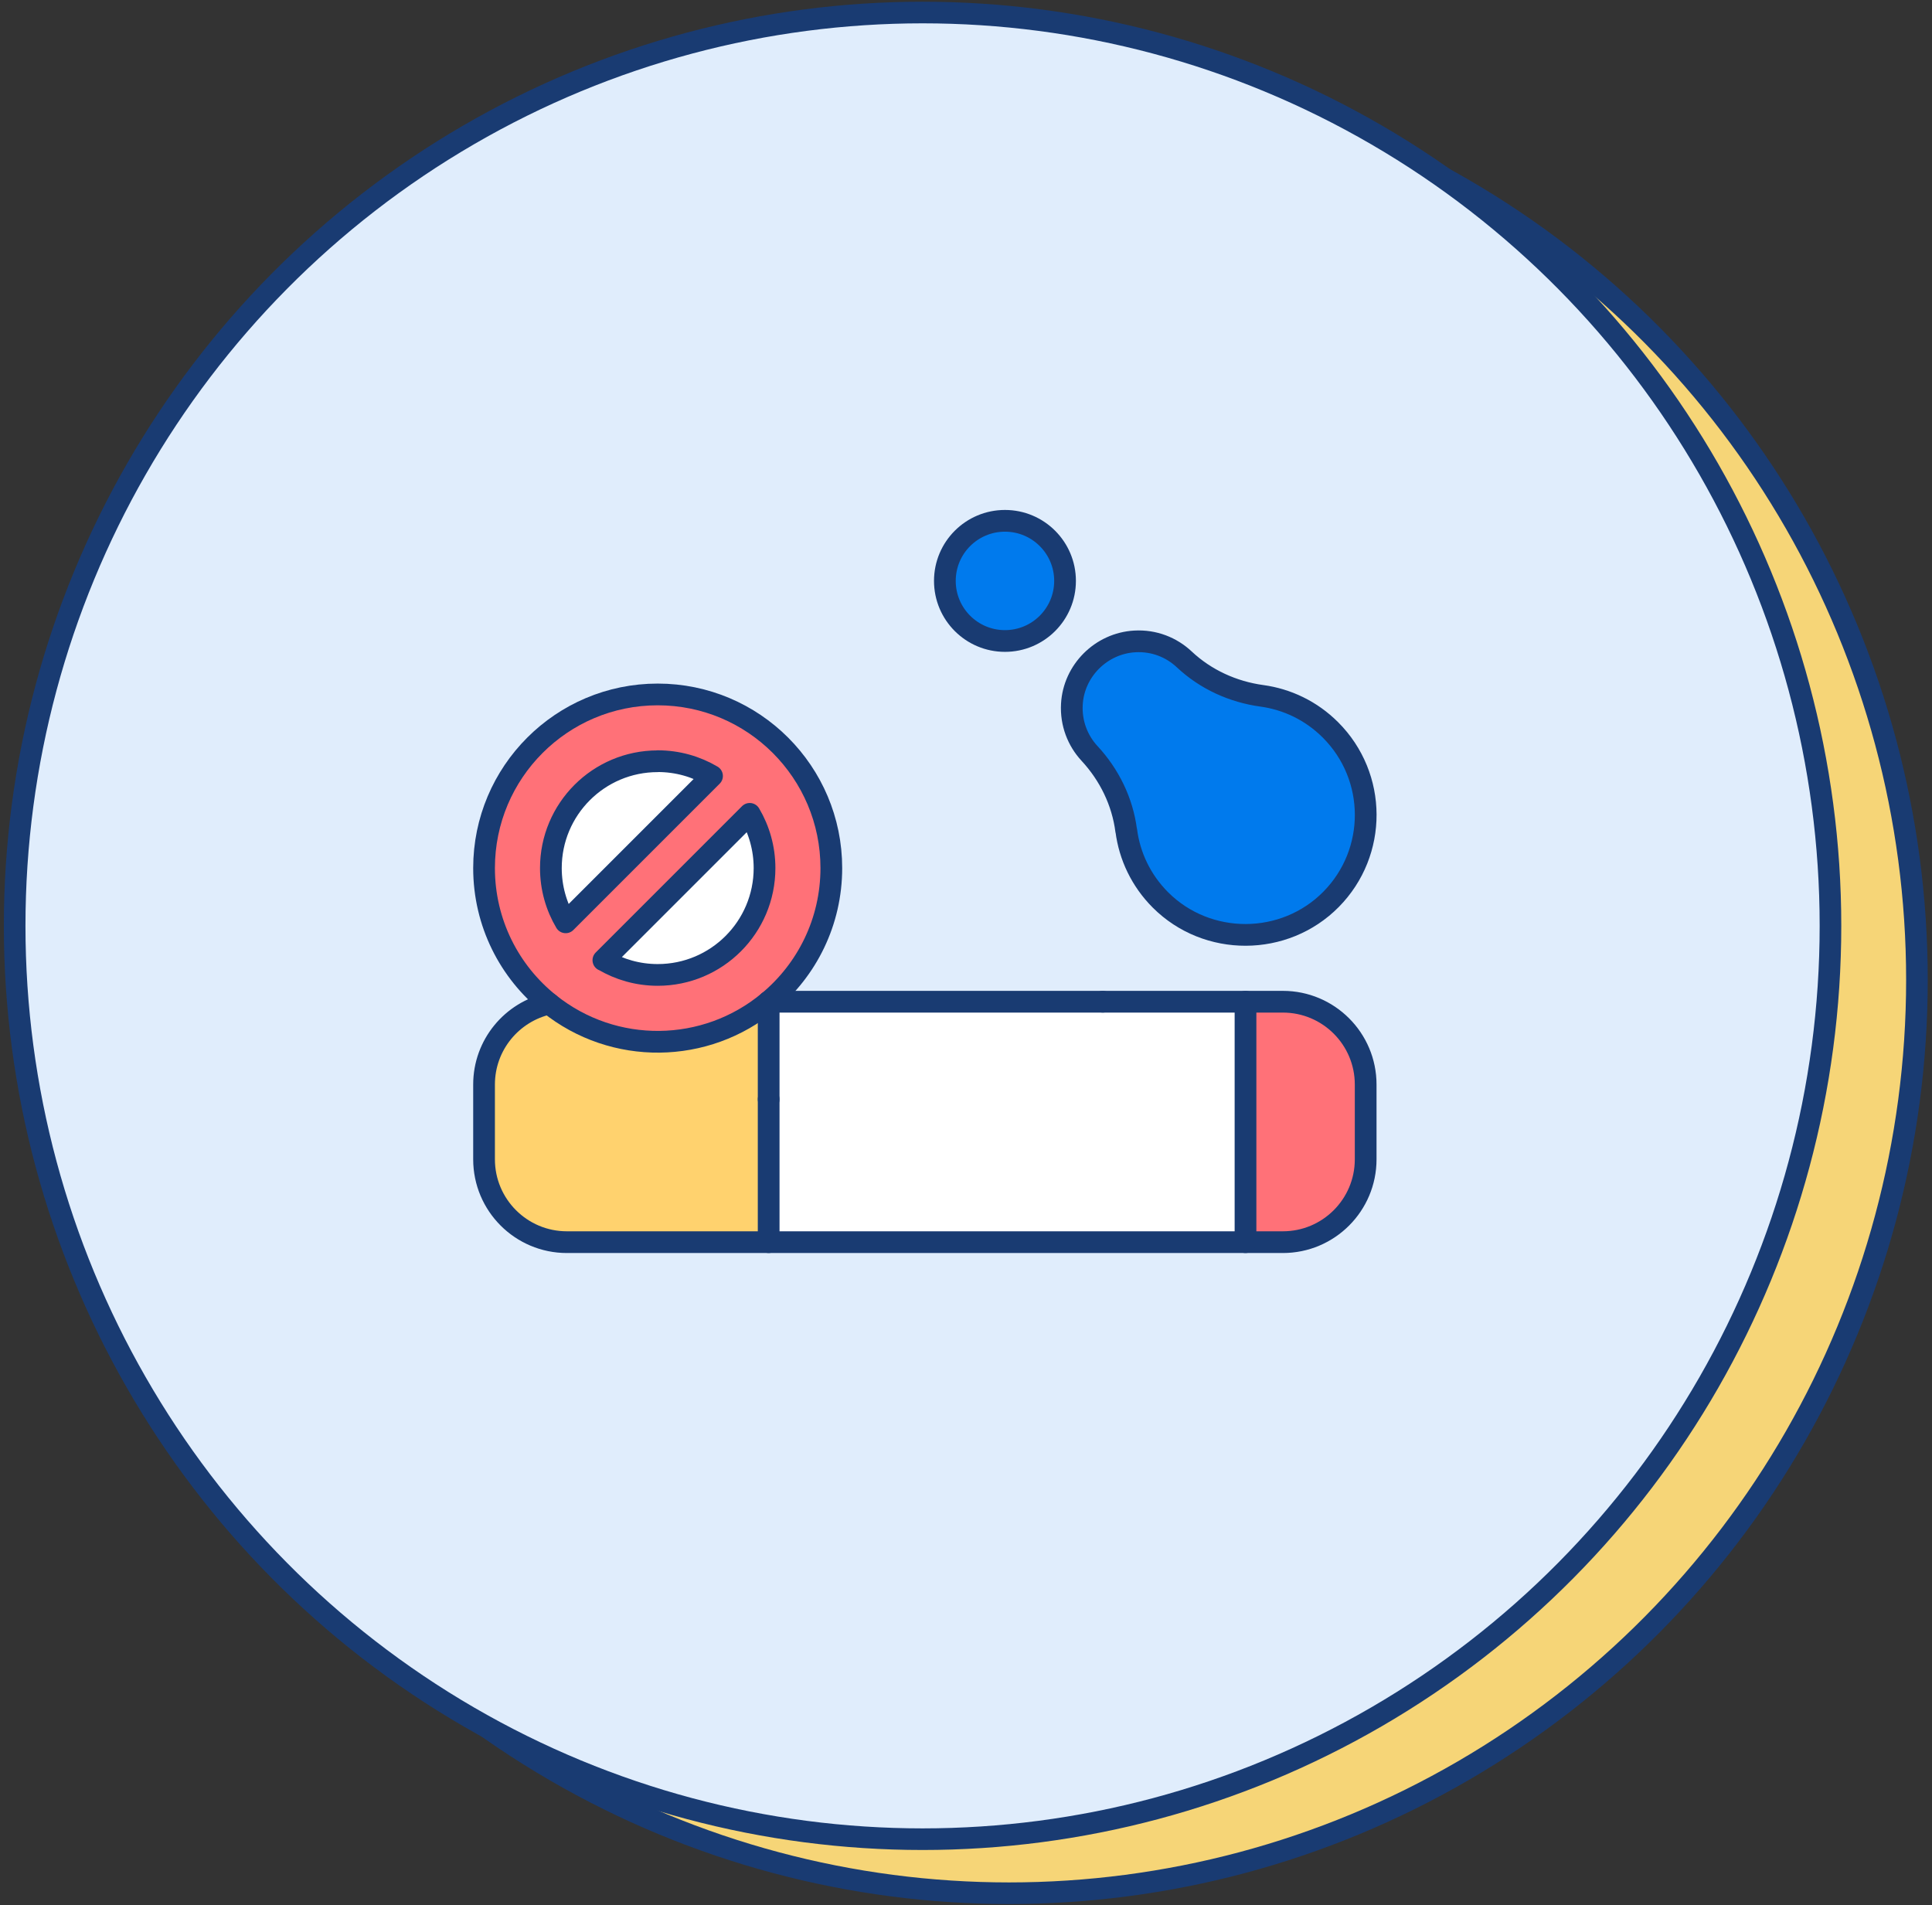 <svg width="143" height="141" viewBox="0 0 143 141" fill="none" xmlns="http://www.w3.org/2000/svg">
<rect x="0" y="0" width="143" height="141" fill="#333333" stroke="none"/>
<ellipse cx="74.685" cy="72.527" rx="67.2" ry="67.6" fill="#F6D577" stroke="#193B72" stroke-width="1.6"/>
<ellipse cx="68.285" cy="68.527" rx="67.2" ry="67.6" fill="#E0EDFC" stroke="#193B72" stroke-width="1.6"/>
<path d="M92.187 74.142H56.894C53.325 80.074 53.325 86.006 56.894 91.938H92.187C95.36 86.273 94.991 80.309 92.187 74.142Z" fill="white"/>
<path d="M40.639 74.282C37.887 74.887 35.822 77.334 35.822 80.271V85.808C35.822 89.192 38.568 91.938 41.952 91.938H56.887V74.142C53.873 74.167 43.653 74.256 40.639 74.282Z" fill="#FFD26E"/>
<path d="M101.083 80.271V85.808C101.083 89.192 98.337 91.938 94.953 91.938H92.188V74.142H94.953C98.337 74.142 101.083 76.888 101.083 80.271Z" fill="#FF7178"/>
<path d="M98.477 54.025C97.049 52.597 95.259 51.756 93.398 51.501C91.837 51.285 90.34 50.737 89.034 49.883C88.549 49.564 88.091 49.208 87.664 48.806C86.714 47.914 85.421 47.392 84 47.474C81.509 47.615 79.476 49.641 79.342 52.132C79.266 53.534 79.775 54.821 80.648 55.764C82.114 57.351 83.089 59.332 83.363 61.473C83.974 66.176 88.205 69.655 93.112 69.151C95.1 68.947 97.024 68.087 98.521 66.571C101.956 63.092 101.937 57.491 98.477 54.031V54.025Z" fill="#007AED"/>
<path d="M74.391 47.443C76.848 47.443 78.839 45.452 78.839 42.995C78.839 40.539 76.848 38.548 74.391 38.548C71.935 38.548 69.944 40.539 69.944 42.995C69.944 45.452 71.935 47.443 74.391 47.443Z" fill="#007AED"/>
<path d="M48.68 51.399C47.476 51.399 46.31 51.565 45.201 51.877C39.792 53.394 35.828 58.357 35.828 64.251C35.828 68.31 37.708 71.929 40.645 74.281C44.749 77.575 50.407 78.002 54.918 75.491C55.619 75.103 56.282 74.65 56.894 74.14C59.729 71.783 61.532 68.227 61.532 64.251C61.532 57.153 55.779 51.399 48.68 51.399ZM44.641 57.453C47.119 55.974 50.216 55.968 52.701 57.44L45.902 64.239L41.875 68.266C39.683 64.551 40.868 59.702 44.647 57.453H44.641ZM50.592 71.929C48.636 72.414 46.501 72.152 44.66 71.069L47.674 68.055L55.485 60.243C56.18 61.422 56.581 62.792 56.581 64.258C56.581 67.966 54.026 71.076 50.586 71.936L50.592 71.929Z" fill="#FF7178"/>
<path d="M55.492 60.238L47.68 68.05L44.666 71.064C46.501 72.147 48.636 72.414 50.598 71.924C54.039 71.07 56.594 67.954 56.594 64.246C56.594 62.78 56.193 61.404 55.498 60.231L55.492 60.238Z" fill="white"/>
<path d="M44.641 57.453C40.862 59.702 39.677 64.558 41.869 68.266L45.896 64.239L52.695 57.44C50.21 55.975 47.113 55.975 44.635 57.453H44.641Z" fill="white"/>
<path d="M81.623 74.142H94.953C98.336 74.142 101.082 76.888 101.082 80.271V85.808C101.082 89.192 98.336 91.938 94.953 91.938H41.958C38.575 91.938 35.828 89.192 35.828 85.808V80.271C35.828 77.334 37.893 74.887 40.645 74.282" stroke="#193B72" stroke-width="1.608" stroke-linecap="round" stroke-linejoin="round"/>
<path d="M56.894 74.142H81.623" stroke="#193B72" stroke-width="1.608" stroke-linecap="round" stroke-linejoin="round"/>
<path d="M56.894 91.937V81.366" stroke="#193B72" stroke-width="1.608" stroke-linecap="round" stroke-linejoin="round"/>
<path d="M56.894 81.367V74.142" stroke="#193B72" stroke-width="1.608" stroke-linecap="round" stroke-linejoin="round"/>
<path d="M92.188 74.142V91.938" stroke="#193B72" stroke-width="1.608" stroke-linecap="round" stroke-linejoin="round"/>
<path d="M83.363 61.473C83.605 63.353 84.453 65.169 85.892 66.609C89.359 70.075 95.074 70.056 98.522 66.564C101.956 63.085 101.937 57.484 98.477 54.025C97.05 52.597 95.259 51.756 93.398 51.501C91.258 51.208 89.238 50.291 87.657 48.806C86.708 47.914 85.415 47.392 83.994 47.474C81.502 47.615 79.47 49.641 79.336 52.132C79.26 53.534 79.769 54.821 80.642 55.764C82.108 57.344 83.082 59.332 83.356 61.473H83.363Z" stroke="#193B72" stroke-width="1.608" stroke-linecap="round" stroke-linejoin="round"/>
<path d="M74.384 47.443C76.84 47.443 78.831 45.452 78.831 42.995C78.831 40.539 76.84 38.548 74.384 38.548C71.927 38.548 69.936 40.539 69.936 42.995C69.936 45.452 71.927 47.443 74.384 47.443Z" stroke="#193B72" stroke-width="1.608" stroke-linecap="round" stroke-linejoin="round"/>
<path d="M56.894 74.14C52.242 78.014 45.437 78.129 40.645 74.281C37.708 71.929 35.828 68.31 35.828 64.251C35.828 57.153 41.582 51.399 48.68 51.399C55.779 51.399 61.532 57.153 61.532 64.251C61.532 68.227 59.729 71.783 56.894 74.14Z" stroke="#193B72" stroke-width="1.608" stroke-linecap="round" stroke-linejoin="round"/>
<path d="M44.666 71.063C45.845 71.758 47.215 72.159 48.68 72.159C53.051 72.159 56.588 68.616 56.588 64.251C56.588 62.786 56.186 61.41 55.492 60.237L44.66 71.069L44.666 71.063Z" stroke="#193B72" stroke-width="1.608" stroke-linecap="round" stroke-linejoin="round"/>
<path d="M48.681 56.344C44.31 56.344 40.774 59.887 40.774 64.252C40.774 65.717 41.175 67.094 41.87 68.266L52.702 57.434C51.523 56.739 50.153 56.338 48.688 56.338L48.681 56.344Z" stroke="#193B72" stroke-width="1.608" stroke-linecap="round" stroke-linejoin="round"/>
</svg>
